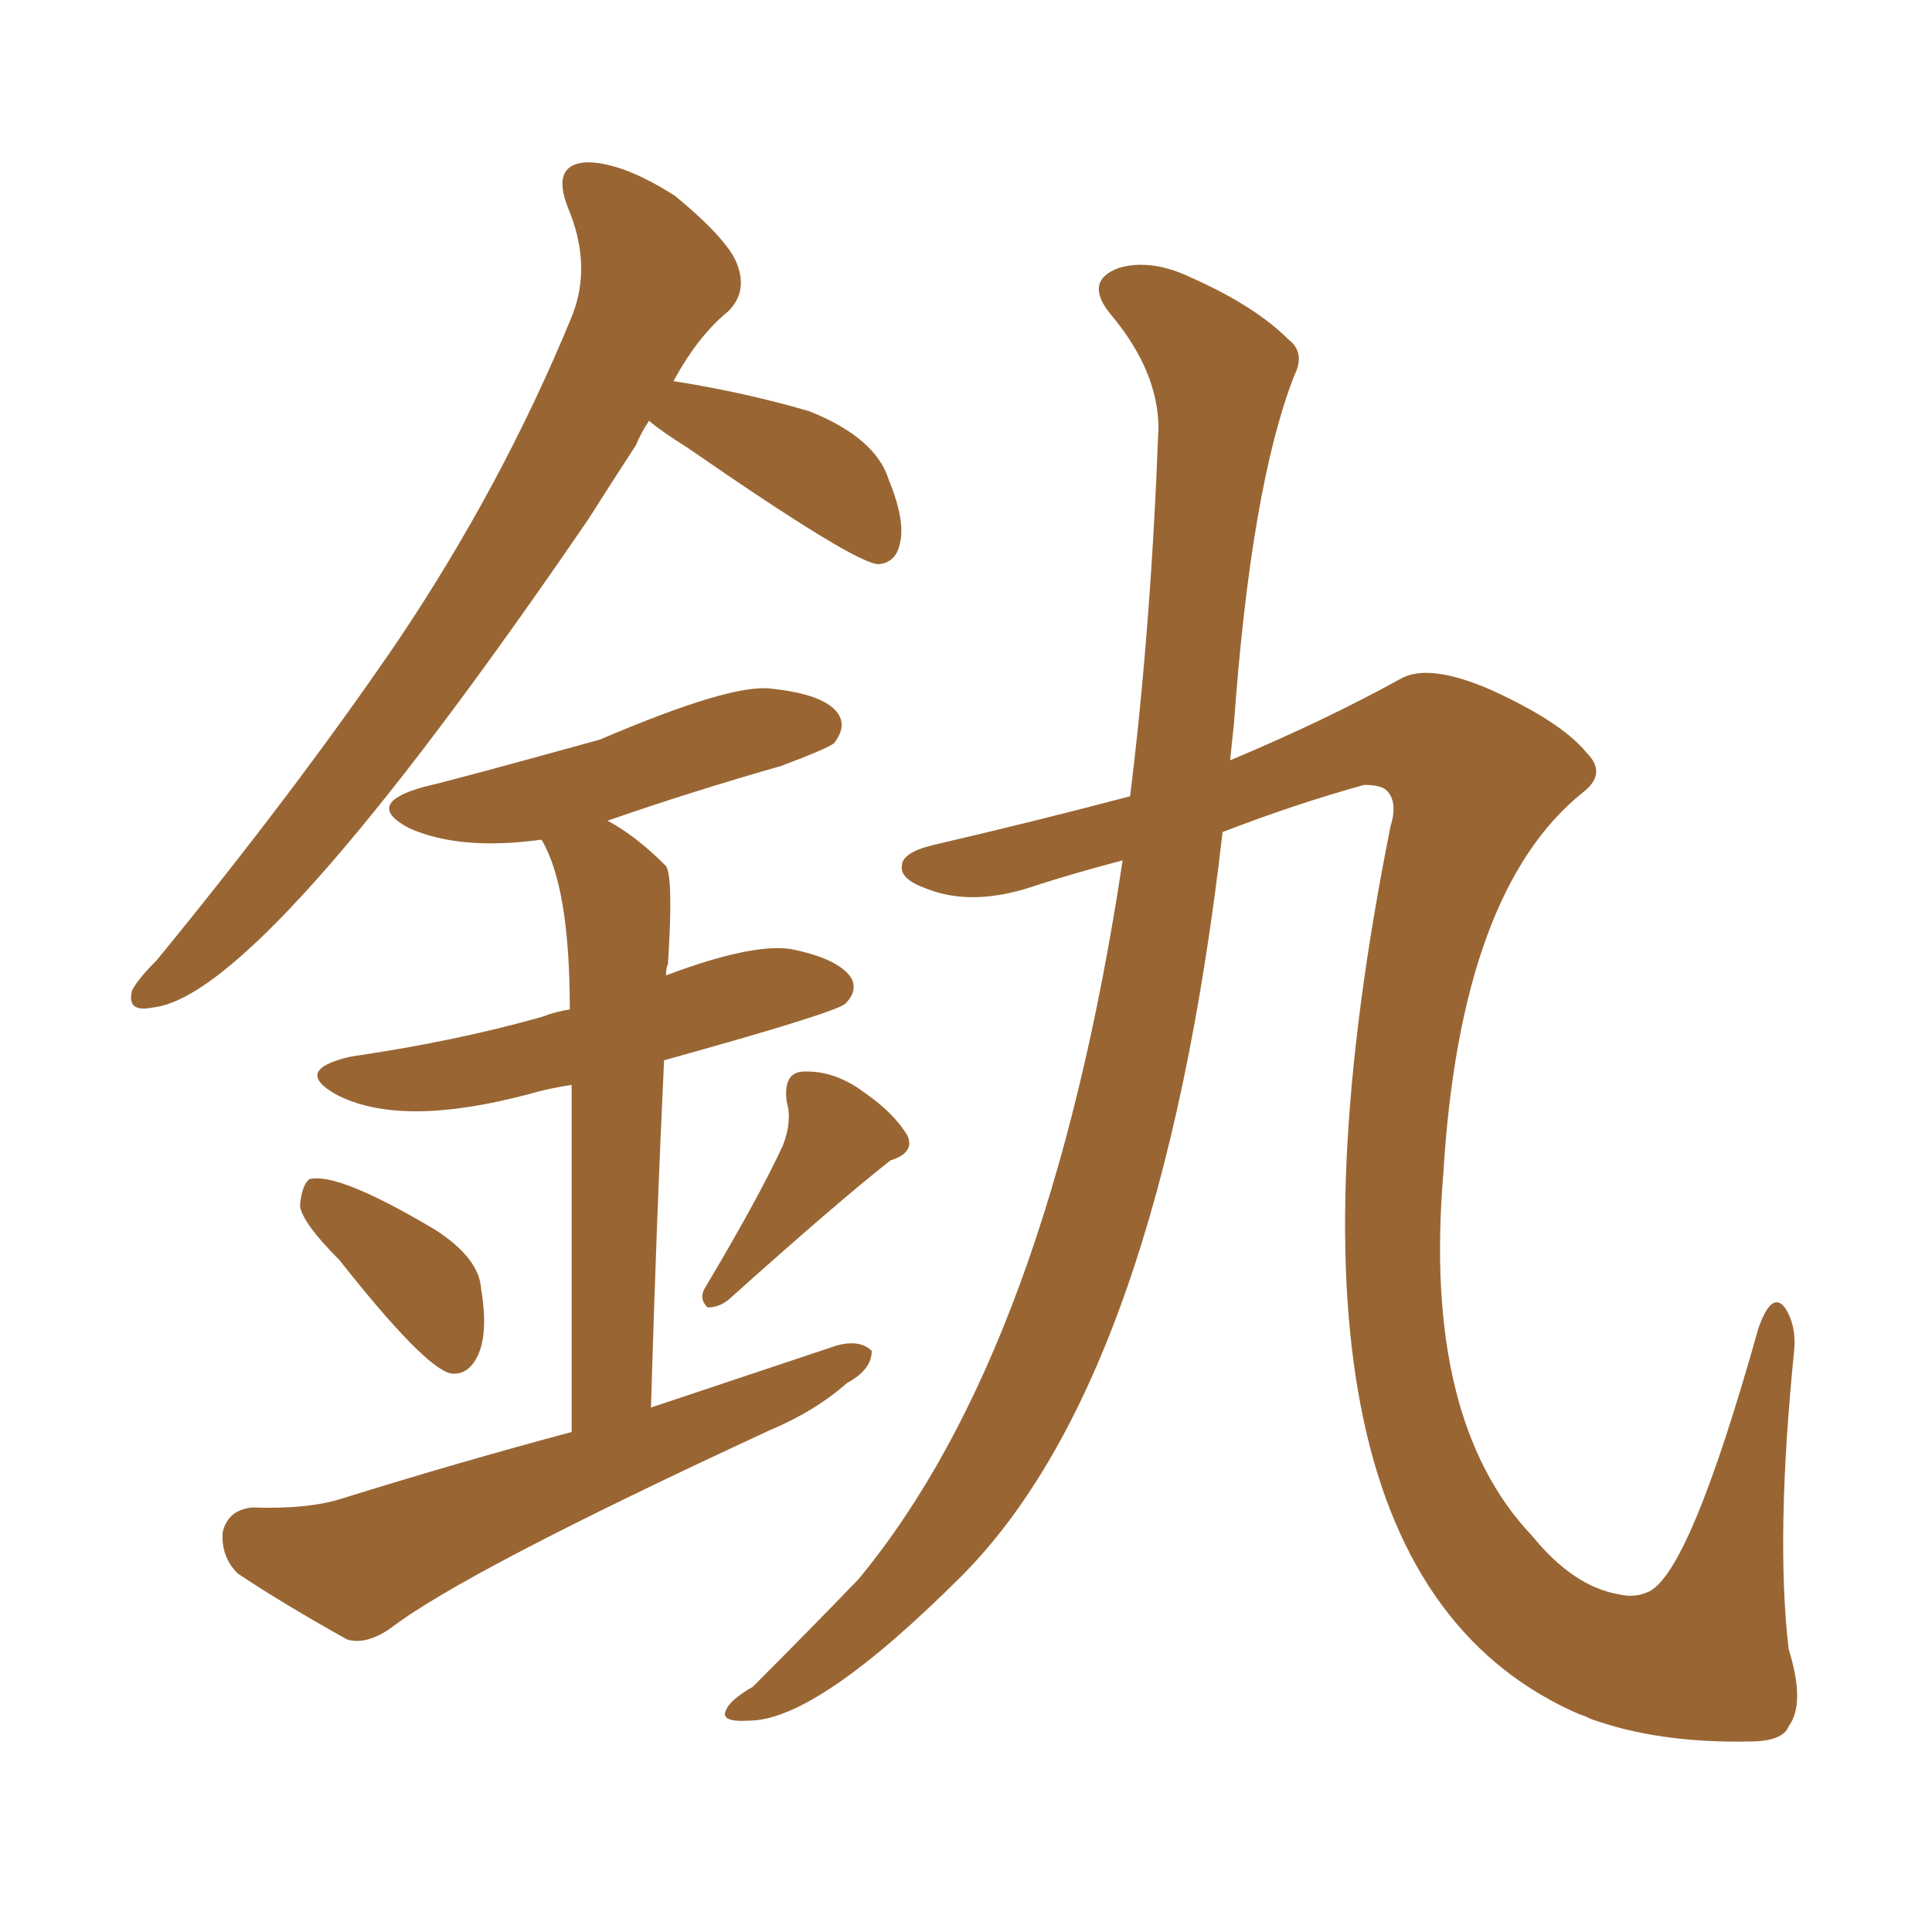 <svg xmlns="http://www.w3.org/2000/svg" xmlns:xlink="http://www.w3.org/1999/xlink" width="150" height="150"><path fill="#996633" padding="10" d="M94.92 64.60L94.92 64.60Q90.09 106.79 74.71 122.31L74.71 122.31Q63.43 133.59 58.15 133.59L58.15 133.59Q55.81 133.74 56.40 132.71L56.40 132.71Q56.69 131.98 58.45 130.96L58.45 130.96Q63.13 126.27 66.65 122.61L66.65 122.61Q81.45 104.74 87.16 66.80L87.16 66.80Q83.79 67.68 80.57 68.70L80.57 68.70Q75.59 70.46 71.92 68.99L71.92 68.99Q69.87 68.26 70.02 67.24L70.02 67.24Q70.02 66.21 72.36 65.63L72.36 65.63Q80.57 63.72 87.74 61.82L87.74 61.82Q89.36 48.78 89.94 33.25L89.94 33.25Q89.94 28.86 86.28 24.46L86.28 24.46Q84.08 21.83 86.87 20.80L86.87 20.80Q89.36 20.07 92.43 21.53L92.43 21.53Q97.41 23.73 100.05 26.37L100.05 26.37Q101.37 27.39 100.49 29.15L100.49 29.15Q97.12 37.79 95.80 56.25L95.80 56.25Q95.65 57.57 95.51 59.03L95.51 59.03Q102.83 55.96 108.69 52.73L108.69 52.73Q110.89 51.42 115.87 53.61L115.87 53.61Q121.29 56.10 123.19 58.45L123.19 58.45Q124.80 60.06 122.90 61.52L122.90 61.52Q113.38 69.14 112.06 91.11L112.06 91.11Q110.45 110.30 118.95 119.24L118.95 119.24Q122.17 123.19 125.68 123.78L125.68 123.78Q126.86 124.07 127.88 123.63L127.88 123.63Q131.10 122.46 136.52 103.13L136.52 103.13Q137.55 100.20 138.57 101.51L138.57 101.51Q139.45 102.83 139.31 104.74L139.31 104.74Q137.84 119.24 138.87 128.03L138.87 128.03Q140.19 132.28 138.87 134.03L138.87 134.03Q138.43 135.21 135.79 135.21L135.79 135.21Q128.76 135.35 123.49 133.45L123.49 133.45Q122.90 133.15 122.75 133.15L122.75 133.15Q96.39 121.88 107.96 64.16L107.96 64.16Q108.54 62.26 107.67 61.38L107.67 61.38Q107.23 60.94 105.91 60.94L105.91 60.94Q100.63 62.40 94.92 64.60ZM50.39 32.67L50.39 32.67Q49.80 33.54 49.37 34.57L49.37 34.57Q47.46 37.50 45.70 40.28L45.70 40.28Q20.36 77.34 11.87 78.22L11.87 78.22Q9.81 78.66 10.25 76.90L10.25 76.90Q10.69 76.03 12.16 74.56L12.16 74.56Q22.85 61.52 30.76 49.95L30.76 49.95Q38.96 37.79 44.38 24.61L44.38 24.61Q46.00 20.65 44.09 16.11L44.09 16.11Q42.77 12.74 45.56 12.60L45.56 12.60Q48.34 12.60 52.44 15.23L52.44 15.23Q56.69 18.75 57.28 20.65L57.28 20.65Q58.01 22.71 56.54 24.17L56.54 24.17Q54.20 26.07 52.29 29.59L52.29 29.59Q57.86 30.47 62.84 31.93L62.84 31.93Q67.97 33.98 68.99 37.21L68.99 37.21Q70.31 40.43 69.87 42.19L69.87 42.19Q69.58 43.65 68.26 43.80L68.26 43.80Q66.65 43.95 53.32 34.72L53.32 34.72Q51.42 33.54 50.39 32.67ZM26.37 97.85L26.37 97.85Q23.44 94.92 23.29 93.60L23.29 93.60Q23.44 91.99 24.02 91.55L24.02 91.55Q26.22 90.97 33.84 95.51L33.84 95.51Q37.21 97.71 37.35 100.05L37.35 100.05Q37.94 103.56 37.06 105.32L37.06 105.32Q36.33 106.79 35.01 106.64L35.01 106.64Q32.96 106.20 26.37 97.85ZM60.79 88.92L60.79 88.92Q61.52 87.01 61.08 85.55L61.08 85.55Q60.79 83.35 62.26 83.20L62.26 83.20Q64.75 83.06 67.09 84.81L67.09 84.81Q69.43 86.43 70.46 88.18L70.46 88.18Q71.04 89.50 69.14 90.09L69.14 90.09Q65.04 93.31 56.54 100.93L56.54 100.93Q55.81 101.51 54.93 101.51L54.93 101.51Q54.20 100.78 54.79 99.90L54.79 99.90Q58.89 93.02 60.79 88.92ZM44.38 111.18L44.38 111.18L44.38 111.18Q44.38 93.60 44.38 84.23L44.38 84.23Q42.48 84.52 41.02 84.96L41.02 84.96Q31.05 87.60 26.07 84.96L26.07 84.96Q22.71 83.06 27.25 82.03L27.25 82.03Q35.30 80.86 42.04 78.96L42.04 78.96Q43.21 78.52 44.24 78.37L44.24 78.37Q44.24 68.85 42.04 65.19L42.04 65.19Q35.74 66.06 31.79 64.31L31.79 64.31Q28.13 62.40 32.96 61.08L32.96 61.08Q35.45 60.50 46.58 57.42L46.58 57.42Q56.84 53.03 59.91 53.47L59.91 53.47Q64.01 53.91 65.04 55.37L65.04 55.37Q65.77 56.40 64.75 57.71L64.75 57.71Q64.16 58.15 60.64 59.47L60.64 59.47Q53.47 61.52 47.17 63.72L47.17 63.72Q49.37 64.89 51.71 67.24L51.71 67.24Q52.29 68.12 51.86 74.85L51.86 74.85Q51.71 75.15 51.71 75.73L51.71 75.73Q58.30 73.24 61.38 73.68L61.38 73.68Q65.04 74.41 66.06 75.88L66.06 75.88Q66.65 76.90 65.63 77.93L65.63 77.93Q64.75 78.66 51.56 82.32L51.56 82.32Q50.98 94.34 50.54 109.28L50.54 109.28Q58.01 106.79 65.04 104.44L65.04 104.44Q66.80 104.00 67.68 104.88L67.68 104.88Q67.68 106.35 65.77 107.37L65.77 107.37Q63.28 109.57 59.77 111.04L59.77 111.04Q36.04 122.02 30.32 126.42L30.32 126.42Q28.42 127.73 26.95 127.29L26.95 127.29Q21.97 124.51 18.46 122.17L18.46 122.17Q17.14 120.85 17.29 118.95L17.29 118.95Q17.72 117.19 19.63 117.04L19.63 117.04Q24.02 117.19 26.66 116.31L26.66 116.31Q35.60 113.53 44.38 111.18Z"/></svg>